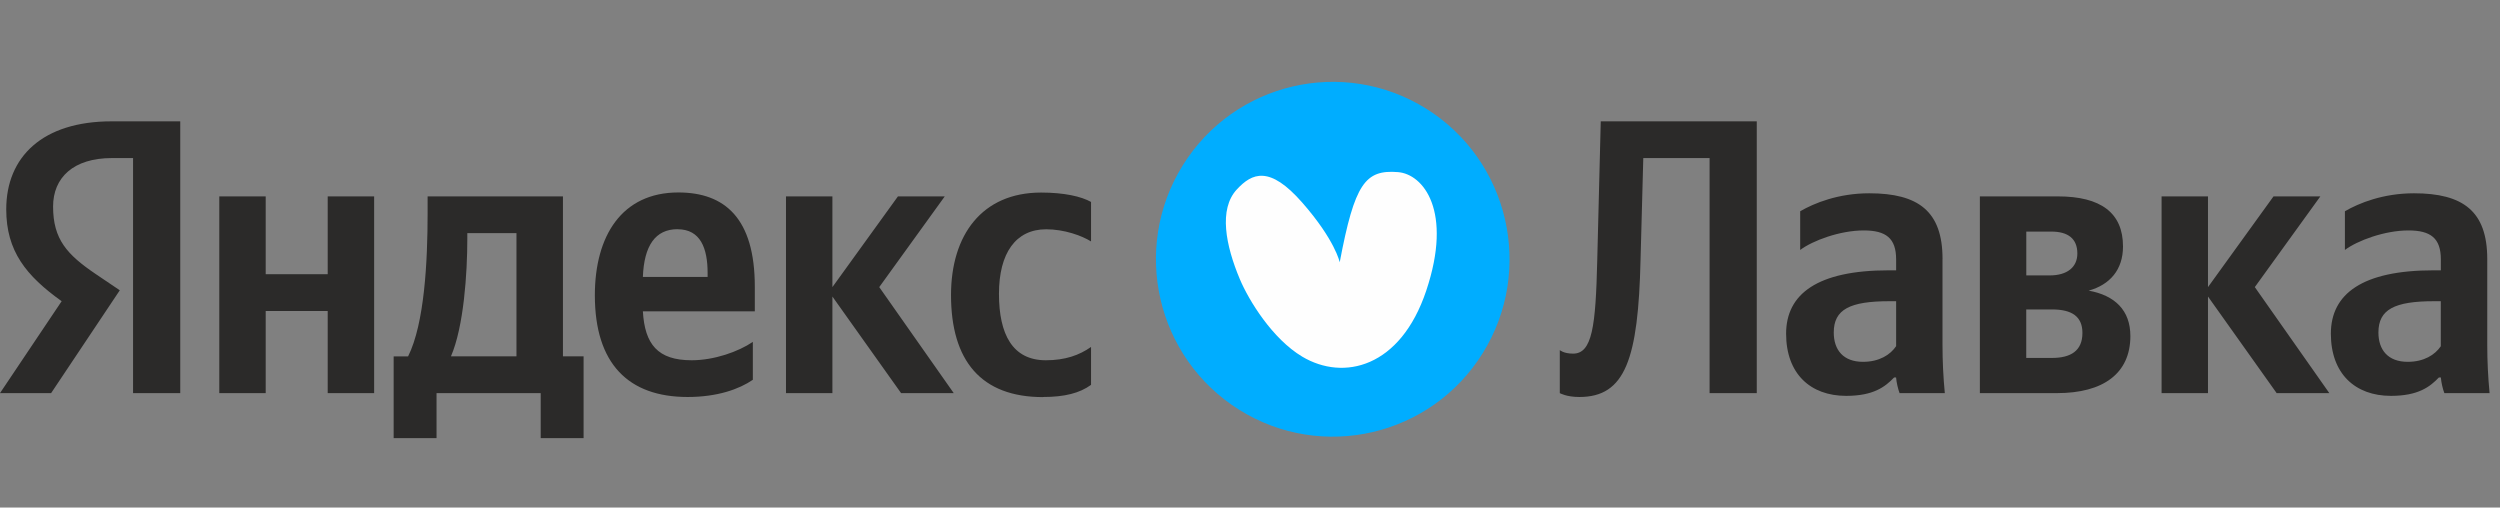 <svg width="133" height="27" viewBox="0 0 133 27" fill="none" xmlns="http://www.w3.org/2000/svg">
<rect x="0" y="0" width="133" height="27" fill="#808080" stroke="none"/>
<path d="M78.885 18.782C81.631 14.358 80.284 8.538 75.875 5.782C71.466 3.027 65.665 4.379 62.919 8.803C60.173 13.227 61.52 19.047 65.929 21.803C70.338 24.559 76.138 23.206 78.885 18.782Z" fill="#00ADFF"/>
<path fill-rule="evenodd" clip-rule="evenodd" d="M7.079 20.914H9.589V6.455H5.936C2.263 6.455 0.332 8.348 0.332 11.135C0.332 13.362 1.39 14.671 3.28 16.024L0 20.914H2.719L6.373 15.443L5.106 14.588C3.571 13.549 2.824 12.736 2.824 10.989C2.824 9.448 3.903 8.409 5.958 8.409H7.079V20.914ZM40.051 20.205V18.188C39.285 18.709 37.997 19.166 36.794 19.166C34.989 19.166 34.302 18.314 34.201 16.564H40.156V15.252C40.156 11.611 38.557 10.239 36.088 10.239C33.08 10.239 31.646 12.549 31.646 15.71C31.646 19.351 33.431 21.12 36.585 21.12C38.162 21.12 39.324 20.704 40.051 20.205ZM55.491 21.12C56.631 21.12 57.441 20.914 58.043 20.475V18.458C57.419 18.896 56.672 19.166 55.637 19.166C53.873 19.166 53.145 17.794 53.145 15.63C53.145 13.466 54.038 12.198 55.656 12.198C56.609 12.198 57.543 12.532 58.043 12.844V10.743C57.524 10.451 56.612 10.244 55.387 10.244C52.233 10.244 50.594 12.513 50.594 15.696C50.594 19.191 52.192 21.126 55.491 21.126V21.12ZM17.434 10.448V14.588H14.135V10.448H11.666V20.914H14.135V16.545H17.434V20.914H19.904V10.448H17.434ZM31.047 18.957H29.949V10.448H22.749V11.344C22.749 13.902 22.584 17.212 21.711 18.959H20.942V23.309H23.224V20.916H28.765V23.309H31.047V18.959V18.957ZM47.938 20.914L44.284 15.776V20.914H41.815V10.448H44.284V15.274L47.77 10.448H50.261L46.776 15.274L50.739 20.914H47.938ZM36.047 12.196C37.272 12.196 37.645 13.216 37.645 14.525V14.732H34.201C34.264 13.067 34.865 12.193 36.047 12.193V12.196ZM27.476 18.957H23.991C24.675 17.375 24.861 14.525 24.861 12.714V12.402H27.476V18.957Z" fill="#2B2A29"/>
<path fill-rule="evenodd" clip-rule="evenodd" d="M82.981 18.626V20.914C82.981 20.914 83.333 21.12 84.02 21.12C86.467 21.12 87.154 19.103 87.277 13.819L87.423 8.409H90.95V20.914H93.46V6.455H85.16L84.973 13.861C84.89 17.377 84.704 18.813 83.687 18.813C83.19 18.813 82.981 18.626 82.981 18.626ZM132.322 13.778C132.322 11.239 131.037 10.283 128.422 10.283C126.782 10.283 125.497 10.804 124.749 11.239V13.298C125.414 12.799 126.865 12.259 128.131 12.259C129.315 12.259 129.853 12.675 129.853 13.8V14.381H129.46C125.683 14.381 124.002 15.63 124.002 17.752C124.002 19.875 125.288 21.06 127.197 21.06C128.65 21.06 129.271 20.58 129.749 20.081H129.853C129.875 20.351 129.957 20.704 130.04 20.914H132.446C132.364 20.059 132.322 19.207 132.322 18.356V13.778ZM129.853 18.416C129.543 18.874 128.96 19.249 128.09 19.249C127.051 19.249 126.532 18.626 126.532 17.689C126.532 16.462 127.384 16.024 129.499 16.024H129.85V18.416H129.853ZM121.118 20.914H123.92L119.956 15.274L123.442 10.448H120.951L117.465 15.274V10.448H114.996V20.914H117.465V15.776L121.118 20.914ZM109.436 20.914C111.883 20.914 113.336 19.875 113.336 17.876C113.336 16.504 112.507 15.713 111.117 15.462C112.238 15.15 112.944 14.359 112.944 13.111C112.944 11.322 111.762 10.448 109.48 10.448H105.329V20.914H109.439H109.436ZM109.126 12.32C110.018 12.32 110.515 12.695 110.515 13.486C110.515 14.213 109.977 14.652 109.043 14.652H107.799V12.322H109.126V12.32ZM109.167 16.462C110.224 16.462 110.785 16.837 110.785 17.711C110.785 18.667 110.161 19.042 109.167 19.042H107.796V16.462H109.167ZM103.343 13.778C103.343 11.239 102.058 10.283 99.443 10.283C97.803 10.283 96.518 10.804 95.77 11.239V13.298C96.435 12.799 97.886 12.259 99.152 12.259C100.336 12.259 100.874 12.675 100.874 13.8V14.381H100.479C96.702 14.381 95.021 15.63 95.021 17.752C95.021 19.875 96.306 21.06 98.215 21.06C99.668 21.06 100.289 20.58 100.767 20.081H100.871C100.893 20.351 100.976 20.704 101.058 20.914H103.464C103.382 20.059 103.341 19.207 103.341 18.356V13.778H103.343ZM100.874 18.416C100.564 18.874 99.981 19.249 99.111 19.249C98.072 19.249 97.556 18.626 97.556 17.689C97.556 16.462 98.407 16.024 100.523 16.024H100.874V18.416Z" fill="#2B2A29"/>
<path fill-rule="evenodd" clip-rule="evenodd" d="M71.274 13.949C72.068 9.748 72.634 9.021 74.367 9.156C75.724 9.261 77.298 11.226 75.875 15.467C74.505 19.558 71.48 20.283 69.283 18.976C67.69 18.028 66.434 15.98 65.959 14.85C65.212 13.075 64.817 11.132 65.803 10.074C66.61 9.205 67.536 8.786 69.283 10.782C71.03 12.775 71.272 13.949 71.272 13.949H71.274Z" fill="#FEFEFE"/>
</svg>
